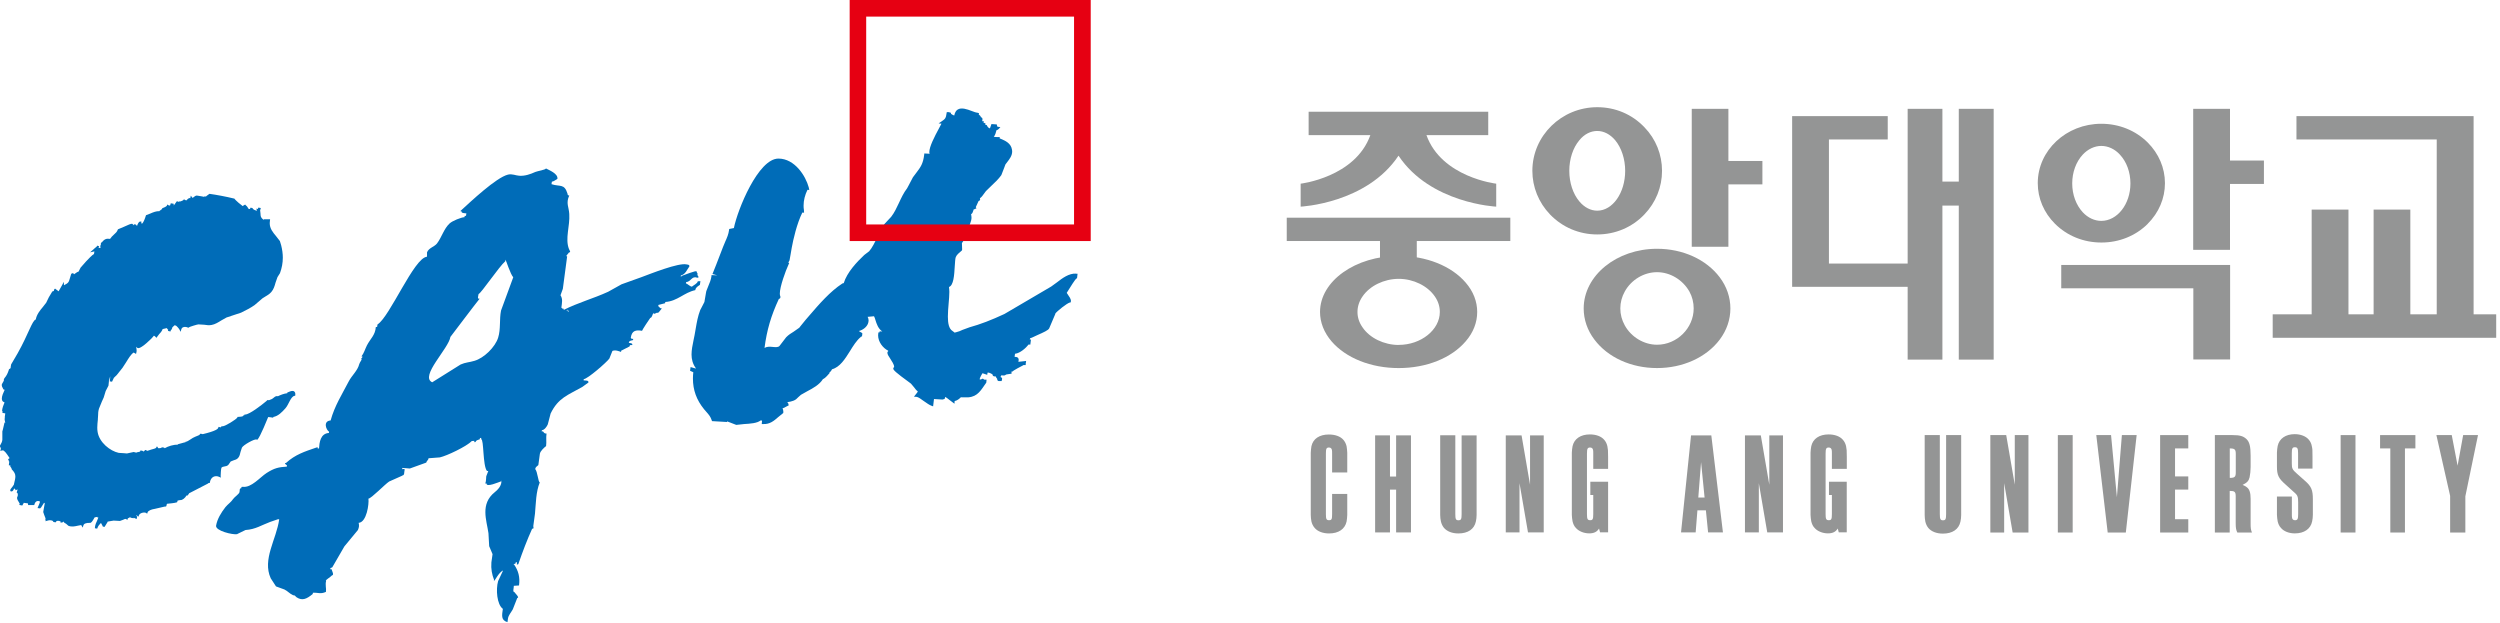<svg width="257" height="64" viewBox="0 0 257 64" fill="none" xmlns="http://www.w3.org/2000/svg">
<path d="M24.372 54.907C24.658 54.764 24.951 54.629 25.237 54.486C26.274 54.418 26.883 53.982 27.778 53.651C28.034 53.561 28.304 53.471 28.567 53.381C28.613 53.381 28.65 53.381 28.703 53.381C28.417 55.456 26.943 57.501 27.831 59.448C28.011 59.726 28.199 60.004 28.372 60.282C28.658 60.388 28.943 60.493 29.236 60.598C29.56 60.748 29.808 61.057 30.139 61.192C30.349 61.177 30.357 61.312 30.492 61.403C31.086 61.793 31.545 61.56 32.146 61.064C32.146 61.019 32.154 60.981 32.169 60.936C32.695 60.899 32.943 61.102 33.507 60.846C33.56 60.433 33.409 60.162 33.53 59.696C33.327 59.711 33.973 59.328 34.131 59.147C34.372 59.132 34.131 58.688 34.086 58.516C33.913 58.523 33.951 58.568 33.973 58.395C34.026 58.373 34.086 58.35 34.154 58.328C34.575 57.606 34.988 56.892 35.402 56.17C35.86 55.606 36.327 55.042 36.793 54.486C36.92 54.2 36.935 53.997 36.868 53.749C37.695 53.697 37.95 51.794 37.875 51.261C38.176 51.238 39.567 49.787 40.003 49.501C40.447 49.298 40.89 49.103 41.334 48.907C41.349 48.892 41.371 48.885 41.386 48.87C41.597 48.855 41.537 48.532 41.59 48.344C41.62 48.133 41.529 48.223 41.341 48.231C41.349 48.186 41.356 48.148 41.364 48.103C41.62 48.118 41.875 48.141 42.131 48.163C42.695 47.96 43.259 47.757 43.822 47.554C43.845 47.381 44.123 47.201 44.033 47.111C44.424 47.081 44.815 47.05 45.213 47.02C45.935 46.862 47.965 45.893 48.507 45.336C48.597 45.336 48.687 45.329 48.77 45.321C48.747 45.502 48.717 45.457 48.89 45.442C48.92 45.239 49.176 45.224 49.319 45.156C49.349 44.99 49.303 45.028 49.476 45.021C49.476 45.058 49.461 45.103 49.461 45.148C49.755 45.126 49.612 47.877 50.063 48.419C50.108 48.419 50.153 48.419 50.198 48.411C50.13 48.584 50.063 48.757 49.995 48.938C49.965 48.938 49.995 49.441 49.89 49.704C49.935 49.704 49.98 49.704 50.025 49.704C49.965 50.14 51.311 49.547 51.514 49.479C51.514 49.434 51.529 49.396 51.536 49.351C51.536 49.441 51.536 49.539 51.536 49.629C51.454 50.035 51.191 50.336 50.867 50.592C49.341 51.809 50.025 53.486 50.213 54.809C50.243 55.253 50.258 55.696 50.288 56.147C50.409 56.418 50.522 56.689 50.634 56.967C50.597 57.245 50.552 57.531 50.514 57.816C50.461 58.478 50.574 59.057 50.785 59.591C50.785 59.636 50.77 59.673 50.77 59.718C50.905 59.703 51.206 58.907 51.717 58.636C51.702 58.666 51.694 58.696 51.679 58.726C51.522 59.057 51.364 59.395 51.206 59.733C50.958 60.613 51.085 62.147 51.694 62.59C51.604 63.237 51.476 63.756 52.168 63.959C52.191 63.831 52.206 63.703 52.221 63.575C52.266 63.252 52.566 62.921 52.717 62.636C52.867 62.245 53.018 61.861 53.175 61.47C53.461 61.455 52.965 61.004 52.867 60.854C52.679 60.869 52.83 60.425 52.822 60.222C52.995 60.215 53.175 60.2 53.356 60.185C53.476 59.305 53.273 58.658 52.86 58.049C52.672 58.057 52.912 57.959 53.01 57.914C53.01 57.869 53.018 57.831 53.025 57.779C53.213 57.771 53.063 57.809 53.145 57.907C53.145 57.944 53.138 57.989 53.123 58.034C53.296 58.019 53.273 58.027 53.326 57.869C53.739 56.681 54.183 55.508 54.702 54.358C54.92 54.343 54.83 54.245 54.822 54.08C54.882 53.659 54.942 53.238 54.995 52.809C55.093 51.779 55.085 50.569 55.491 49.584C55.326 49.599 55.266 48.486 55.018 48.216C55.048 48.02 55.191 47.938 55.341 47.81C55.394 47.426 55.446 47.035 55.499 46.652C55.544 46.366 55.905 46.051 56.138 45.848C56.198 45.419 56.115 45.051 56.183 44.569C55.965 44.584 55.92 44.479 55.822 44.344C55.642 44.352 55.679 44.397 55.709 44.224C55.972 44.209 56.221 43.84 56.311 43.63C56.408 43.254 56.506 42.878 56.604 42.51C57.393 40.886 58.378 40.623 59.844 39.788C60.062 39.63 60.281 39.472 60.491 39.322C60.529 39.081 60.198 39.126 59.995 39.104C59.995 39.059 60.002 39.014 60.01 38.976C60.408 38.953 62.341 37.269 62.641 36.863C62.747 36.6 62.852 36.337 62.957 36.074C63.273 35.946 63.619 36.104 63.844 36.179C63.852 36.134 63.859 36.089 63.859 36.051C64.145 35.901 64.431 35.758 64.716 35.615C64.746 35.42 64.822 35.48 65.002 35.473C65.032 35.262 64.807 35.285 64.641 35.239C64.671 35.007 64.889 35.022 65.077 34.961C65.077 34.916 65.085 34.879 65.092 34.834C64.972 34.834 64.867 34.834 64.844 34.721C64.95 33.962 65.393 33.901 66.002 34.007C66.017 33.916 66.754 32.796 66.852 32.676C67.032 32.668 67.07 32.3 67.183 32.15C67.153 32.375 67.446 32.18 67.588 32.12C67.551 32.368 67.919 31.849 68.04 31.706C67.837 31.721 67.814 31.578 67.671 31.473C67.679 31.428 67.686 31.39 67.686 31.345C67.912 31.285 68.145 31.232 68.371 31.172C68.371 31.127 68.385 31.09 68.393 31.044C69.649 30.962 70.31 30.075 71.476 29.826C71.513 29.548 71.724 29.443 71.949 29.285C71.972 29.157 71.987 29.03 72.002 28.902C71.912 28.902 71.822 28.909 71.731 28.917C71.701 29.142 71.303 29.315 71.13 29.466C70.972 29.481 70.694 29.188 70.513 29.127C70.513 29.082 70.528 29.037 70.536 29C71.032 28.969 71.122 28.33 71.656 28.548C71.694 28.548 71.746 28.541 71.791 28.541C71.806 28.398 71.776 28.368 71.694 28.293C71.746 27.97 71.641 28.135 71.611 27.917C71.641 27.729 70.243 28.323 69.957 28.406C69.987 28.203 70.16 28.518 69.995 28.421C69.995 28.375 70.002 28.33 70.01 28.293C70.43 28.263 70.656 27.669 70.867 27.391C70.889 27.203 70.724 27.21 70.573 27.18C69.746 26.992 66.844 28.157 65.95 28.488C65.258 28.729 64.574 28.977 63.897 29.225C63.438 29.473 62.972 29.736 62.521 29.992C61.002 30.691 59.431 31.105 57.942 31.864C57.942 31.819 57.957 31.774 57.957 31.736C57.807 31.751 57.807 31.714 57.709 31.623C57.777 31.112 57.867 30.736 57.619 30.353C57.694 30.135 57.784 29.917 57.86 29.691C58.002 28.578 58.153 27.473 58.303 26.353C58.078 26.368 58.393 26.113 58.491 25.955C58.732 25.94 58.536 25.737 58.491 25.601C58.07 24.534 58.604 23.233 58.521 22C58.484 21.271 58.153 20.902 58.521 20.091C58.326 20.106 58.371 20.015 58.333 19.888C58.01 18.85 57.559 19.218 56.694 18.933C56.709 18.85 56.717 18.76 56.732 18.677C56.92 18.662 57.16 18.467 57.303 18.384C57.378 17.85 56.461 17.497 56.123 17.316C56.108 17.452 55.243 17.587 55.033 17.677C54.521 17.91 53.965 18.106 53.386 18.068C53.01 18.046 52.672 17.85 52.228 17.948C51.01 18.241 48.386 20.73 47.304 21.715C47.349 21.715 47.386 21.715 47.439 21.707C47.409 21.933 47.747 21.91 47.943 21.933C47.928 22.015 47.92 22.105 47.905 22.188C47.732 22.196 47.777 22.158 47.755 22.323C47.394 22.346 46.522 22.699 46.228 22.962C45.634 23.504 45.409 24.391 44.928 25.022C44.65 25.383 44.078 25.474 43.898 25.94C43.898 26.045 43.898 26.158 43.898 26.27C43.898 26.308 43.883 26.361 43.883 26.398C42.574 26.481 40.078 32.563 38.808 33.352C38.785 33.435 38.785 33.525 38.77 33.608C38.717 33.608 38.68 33.608 38.635 33.616C38.575 34.465 38.071 34.819 37.717 35.51C37.507 35.931 37.439 36.262 37.154 36.645C37.379 36.63 37.214 36.766 37.116 36.901C37.311 36.886 36.988 37.209 36.935 37.42C36.763 38.111 36.176 38.585 35.853 39.202C35.154 40.555 34.402 41.713 33.988 43.224C33.199 43.276 33.507 44.179 33.83 44.382C33.83 44.419 33.815 44.464 33.808 44.509C32.936 44.569 32.838 45.479 32.793 46.103C32.748 46.103 32.703 46.103 32.657 46.103C32.68 45.908 32.597 45.99 32.462 46.028C31.327 46.419 30.349 46.727 29.402 47.592C29.154 47.607 29.402 47.757 29.5 47.84C29.5 47.877 29.492 47.93 29.485 47.968C28.65 48.02 28.214 48.111 27.41 48.622C26.725 49.065 25.838 50.163 24.959 50.043C24.906 50.043 24.868 50.05 24.823 50.058C24.823 50.103 24.816 50.14 24.808 50.185C24.583 50.2 24.665 50.419 24.62 50.584C24.59 50.787 24.094 51.095 23.959 51.306C23.748 51.629 23.417 51.832 23.169 52.14C22.733 52.704 22.334 53.343 22.214 54.035C22.124 54.561 23.906 54.997 24.395 54.914L24.372 54.907ZM58.341 31.819C58.341 31.819 58.326 31.901 58.326 31.947C58.506 31.939 58.469 31.901 58.438 32.067C58.401 32.022 58.363 31.992 58.326 31.947C58.19 31.954 58.243 31.916 58.341 31.819ZM46.311 34.623C46.311 34.623 48.995 31.075 49.311 30.699C49.018 30.766 49.168 30.465 49.198 30.225C49.446 30.172 51.303 27.406 51.943 26.857C51.943 26.797 51.958 26.744 51.965 26.692C51.995 26.684 52.469 28.195 52.762 28.503C52.341 29.639 51.92 30.789 51.506 31.924C51.319 32.871 51.491 33.811 51.206 34.721C50.913 35.661 49.77 36.811 48.762 37.096C48.243 37.254 47.845 37.247 47.349 37.472C46.379 38.081 45.409 38.698 44.431 39.299C43.116 38.698 46.138 35.818 46.304 34.623H46.311Z" fill="#006CB8"/>
<path d="M110.622 28.128C109.885 28.083 109.216 28.594 108.63 29.045L108.058 29.459L105.6 30.902L103.254 32.278C101.908 32.909 100.758 33.345 99.668 33.646L98.931 33.917C98.743 34.007 98.57 34.09 98.232 34.172H98.187C98.187 34.172 98.171 34.202 98.171 34.21C98.126 34.172 98.044 34.12 98.044 34.12L97.923 34.029C97.54 33.796 97.442 33.218 97.442 32.541C97.442 32.12 97.48 31.669 97.517 31.233C97.555 30.797 97.593 30.376 97.593 30C97.593 29.819 97.57 29.654 97.555 29.504C98.029 29.338 98.096 28.301 98.149 27.368C98.179 26.962 98.194 26.579 98.254 26.429C98.344 26.196 98.6 25.985 98.833 25.79L98.886 25.744L98.908 25.654C98.908 25.654 98.886 25.075 98.886 24.993C99.269 24.549 99.826 22.685 99.833 22.662C99.863 22.557 99.871 22.459 99.871 22.361C99.871 22.241 99.848 22.128 99.826 22.023C99.961 21.955 100.006 21.805 100.036 21.707L100.066 21.625C100.066 21.625 100.081 21.549 100.081 21.542C100.089 21.542 100.111 21.534 100.111 21.534L100.382 21.414C100.382 21.414 100.344 21.354 100.307 21.301C100.314 21.271 100.547 20.775 100.6 20.662C100.645 20.662 100.698 20.64 100.728 20.58C100.75 20.549 100.758 20.512 100.758 20.482C100.758 20.444 100.743 20.414 100.728 20.384C100.893 20.286 101.044 20.076 101.179 19.88L101.352 19.647L101.923 19.091C102.292 18.745 102.638 18.422 102.938 18.001C102.953 17.971 103.224 17.264 103.224 17.264C103.224 17.264 103.359 16.911 103.359 16.903L103.547 16.655C103.78 16.354 104.051 16.009 104.051 15.572C104.051 15.52 104.051 15.467 104.036 15.407C103.938 14.723 103.344 14.467 102.863 14.264C102.863 14.264 102.765 14.219 102.758 14.219C102.765 14.182 102.78 14.091 102.78 14.091H102.63H102.532C102.374 14.091 102.254 14.076 102.164 14.061C102.314 13.881 102.389 13.595 102.435 13.392C102.525 13.37 102.6 13.325 102.66 13.264L102.841 13.069C102.841 13.069 102.54 13.024 102.532 13.024C102.532 13.016 102.51 12.956 102.51 12.956L102.457 12.783H102.359L101.923 12.753C101.923 12.753 101.765 13.189 101.765 13.197C101.638 13.159 101.547 13.092 101.465 12.919L101.427 12.851L101.299 12.836C101.299 12.836 101.292 12.828 101.284 12.821L101.292 12.806L101.314 12.693C101.314 12.693 101.126 12.618 101.096 12.603C101.126 12.55 101.164 12.483 101.164 12.483C101.164 12.483 101.006 12.46 100.968 12.453C100.968 12.43 100.976 12.407 100.976 12.407C100.983 12.362 100.999 12.317 100.999 12.265C100.999 12.212 100.991 12.159 100.953 12.107C100.931 12.077 100.878 12.069 100.841 12.054C100.811 11.919 100.705 11.836 100.645 11.799C100.645 11.799 100.63 11.791 100.615 11.776C100.623 11.738 100.645 11.641 100.645 11.641L100.487 11.588C100.344 11.58 100.119 11.498 99.886 11.408C99.405 11.227 98.848 11.024 98.457 11.257C98.269 11.37 98.156 11.588 98.096 11.874C98.029 11.851 97.961 11.829 97.893 11.783C97.893 11.783 97.826 11.738 97.773 11.708C97.758 11.648 97.743 11.588 97.743 11.588L97.532 11.528H97.329L97.307 11.648C97.247 12.129 97.164 12.235 96.811 12.468L96.487 12.686C96.487 12.686 96.675 12.708 96.788 12.716C96.773 12.738 96.758 12.761 96.758 12.761L96.57 13.114C96.036 14.099 95.532 15.091 95.532 15.648C95.532 15.708 95.555 15.761 95.57 15.806C95.412 15.798 95.021 15.775 95.021 15.775L95.006 15.911C94.894 16.843 94.63 17.189 94.209 17.745L93.848 18.226L93.397 19.084L93.247 19.362C92.901 19.805 92.653 20.339 92.412 20.858C92.172 21.369 91.946 21.858 91.615 22.286L90.939 23.008C90.683 23.354 90.457 23.82 90.225 24.309C89.946 24.887 89.661 25.481 89.345 25.835L89.292 25.872L88.849 26.211C88.089 26.925 87.082 27.985 86.736 29.105C86.713 29.105 86.608 29.135 86.608 29.135L86.585 29.15C85.337 29.962 84.202 31.27 83.202 32.436L82.819 32.879L82.3 33.518L82.165 33.691L81.586 34.097C81.33 34.255 81.067 34.413 80.819 34.669C80.811 34.684 80.202 35.473 80.202 35.473L80.12 35.578C79.962 35.721 79.691 35.691 79.398 35.661C79.127 35.631 78.834 35.623 78.593 35.766C78.826 33.947 79.263 32.458 80.067 30.729C80.112 30.721 80.157 30.706 80.195 30.654C80.217 30.616 80.232 30.579 80.232 30.549C80.232 30.496 80.21 30.451 80.202 30.413L80.18 30.353C80.172 30.308 80.165 30.248 80.165 30.18C80.165 29.481 80.744 27.872 81.082 27.143L81.127 27.045C81.127 27.045 81.09 27.015 81.037 26.992C81.052 26.962 81.067 26.94 81.067 26.94L81.165 26.759L81.27 26.173L81.39 25.474C81.548 24.609 81.909 23.008 82.48 21.85L82.661 21.865L82.646 21.692V21.602C82.616 21.452 82.608 21.294 82.608 21.143C82.608 20.602 82.743 20.061 83.007 19.512L83.195 19.527L83.135 19.249C82.826 18.106 81.713 16.309 80.029 16.302C77.947 16.294 75.819 21.557 75.443 23.444C75.33 23.466 75.067 23.519 75.067 23.519L74.962 23.542L74.947 23.647C74.894 24.076 74.736 24.436 74.563 24.82L74.323 25.399L73.631 27.195L73.24 28.173L73.398 28.21C73.398 28.21 73.579 28.263 73.736 28.308C73.586 28.308 73.15 28.278 73.15 28.278L73.135 28.413C73.09 28.759 72.947 29.09 72.812 29.413L72.609 29.925L72.571 30.12C72.571 30.12 72.413 31.037 72.413 31.045L72.135 31.586L71.984 31.872C71.736 32.511 71.631 33.135 71.518 33.789L71.398 34.473L71.293 34.984C71.188 35.488 71.09 35.977 71.09 36.45C71.09 36.924 71.21 37.413 71.533 37.856C71.533 37.864 71.533 37.871 71.533 37.886C71.526 37.886 70.992 37.736 70.992 37.736L70.939 38.112L71.045 38.164C71.045 38.164 71.18 38.225 71.27 38.262C71.248 38.48 71.233 38.698 71.233 38.916C71.233 40.097 71.601 41.111 72.376 42.066L72.616 42.344C72.849 42.608 73.037 42.818 73.165 43.202L73.195 43.292L74.744 43.382C74.744 43.382 74.744 43.344 74.744 43.314C74.909 43.374 75.676 43.675 75.676 43.675H75.729L76.496 43.593C77.127 43.555 77.826 43.51 78.187 43.224C78.217 43.224 78.263 43.224 78.338 43.232C78.338 43.277 78.33 43.329 78.33 43.329L78.308 43.593H78.451C79.142 43.63 79.578 43.247 79.999 42.878L80.51 42.465L80.526 42.405C80.526 42.405 80.526 42.337 80.526 42.299C80.526 42.172 80.488 42.066 80.443 41.976C80.541 41.953 80.661 41.901 80.819 41.803L81.082 41.668L81.067 41.608L81.007 41.405C81.007 41.405 80.939 41.36 80.901 41.345C81.157 41.322 81.383 41.262 81.563 41.194C81.804 41.104 81.931 40.969 82.059 40.833L82.338 40.585L82.992 40.217C83.578 39.909 84.232 39.555 84.601 38.969C84.698 38.939 84.871 38.834 85.24 38.398L85.27 38.367C85.27 38.367 85.277 38.285 85.277 38.277C85.375 38.217 85.443 38.134 85.473 38.067L85.533 37.961C86.345 37.743 86.871 36.901 87.375 36.097C87.706 35.556 88.059 34.999 88.458 34.669L88.503 34.631C88.503 34.631 88.503 34.608 88.503 34.593C88.533 34.593 88.615 34.593 88.615 34.593L88.63 34.45L88.653 34.278L88.57 34.195L88.495 34.157C88.427 34.12 88.345 34.075 88.292 34.029C88.698 33.924 89.067 33.646 89.217 33.293C89.262 33.18 89.292 33.06 89.292 32.947C89.292 32.819 89.255 32.691 89.194 32.571C89.247 32.571 89.811 32.511 89.849 32.511C89.901 32.608 89.954 32.744 89.991 32.887C90.112 33.285 90.277 33.789 90.698 34.075C90.63 34.075 90.427 34.059 90.427 34.059C90.427 34.059 90.412 34.15 90.412 34.172C90.382 34.172 90.3 34.172 90.3 34.172L90.285 34.3C90.277 34.36 90.27 34.413 90.27 34.465C90.27 35.157 90.773 35.781 91.292 36.044C91.292 36.044 91.292 36.044 91.307 36.052C91.307 36.074 91.307 36.089 91.3 36.127C91.292 36.135 91.262 36.135 91.254 36.15C91.232 36.187 91.224 36.225 91.224 36.27C91.224 36.428 91.352 36.623 91.518 36.871C91.683 37.134 91.916 37.473 91.916 37.698C91.916 37.721 91.916 37.736 91.901 37.751C91.864 37.781 91.841 37.811 91.841 37.826C91.841 37.841 91.826 37.864 91.826 37.886C91.826 38.037 92.059 38.277 93.495 39.322L93.653 39.443L93.969 39.818C94.074 39.969 94.194 40.119 94.352 40.239C94.322 40.315 94.269 40.39 94.209 40.457L93.954 40.781L94.224 40.796C94.375 40.803 94.721 41.044 94.991 41.247C95.277 41.45 95.548 41.638 95.758 41.713L95.924 41.773C95.924 41.773 96.006 41.066 96.014 41.021C96.179 41.029 96.886 41.074 96.886 41.074L97.104 41.014C97.104 41.014 97.172 40.811 97.172 40.803C97.292 40.871 97.412 40.954 97.532 41.059L98.119 41.502L98.134 41.254C98.134 41.254 98.134 41.239 98.134 41.232C98.412 41.179 98.653 40.969 98.773 40.841C98.863 40.841 99.164 40.848 99.164 40.848C100.299 40.916 100.698 40.345 101.194 39.615L101.389 39.337L101.42 39.029H101.269L101.156 39.022C101.134 38.991 101.119 38.969 101.096 38.954C101.014 38.901 100.923 38.954 100.833 39.014C100.796 39.014 100.713 38.999 100.713 38.999C100.713 38.999 100.713 38.994 100.713 38.984C100.713 38.931 100.75 38.766 100.999 38.367C101.051 38.382 101.487 38.533 101.487 38.533L101.51 38.36C101.51 38.36 101.517 38.307 101.532 38.307C101.615 38.27 101.848 38.367 102.029 38.488C102.036 38.54 102.044 38.593 102.081 38.63C102.156 38.706 102.262 38.698 102.359 38.691C102.389 38.796 102.45 38.879 102.51 38.946C102.51 39.014 102.517 39.074 102.562 39.119C102.63 39.187 102.713 39.179 102.773 39.172H102.968L102.998 39.044L103.021 38.916L102.983 38.826C102.983 38.826 102.916 38.788 102.886 38.788C102.886 38.751 102.878 38.743 102.863 38.698C102.878 38.683 102.893 38.668 102.893 38.668C102.893 38.668 102.908 38.623 102.931 38.585C102.983 38.585 103.186 38.6 103.186 38.6C103.277 38.608 103.367 38.548 103.435 38.503C103.435 38.503 103.435 38.503 103.45 38.495C103.51 38.488 103.991 38.413 103.991 38.413C103.991 38.413 103.983 38.187 103.976 38.149C103.991 38.157 103.998 38.157 104.006 38.179C104.006 38.194 104.013 38.209 104.013 38.217C104.013 38.24 104.013 38.255 104.006 38.255C104.036 38.202 104.231 38.044 105.149 37.571C105.149 37.571 105.186 37.548 105.224 37.525C105.262 37.525 105.442 37.533 105.442 37.533V37.398L105.487 37.104L105.314 37.127C105.314 37.127 104.773 37.187 104.69 37.195C104.69 37.187 104.72 37.007 104.72 37.007V36.969C104.72 36.886 104.683 36.826 104.653 36.789C104.57 36.698 104.434 36.683 104.299 36.683L104.307 36.676V36.623C104.307 36.623 104.329 36.473 104.344 36.368C104.878 36.307 105.472 35.766 105.743 35.413C105.765 35.413 105.916 35.428 105.916 35.428L105.983 34.902C105.983 34.902 105.901 34.902 105.863 34.902C105.871 34.856 105.893 34.774 105.893 34.774L105.946 34.759L106.104 34.699L106.637 34.45C107.307 34.157 107.758 33.947 107.855 33.759L108.494 32.255C108.494 32.255 108.487 32.248 108.479 32.24C108.652 32 109.675 31.173 109.983 31.097L110.081 31.075V30.977C110.081 30.977 110.096 30.955 110.096 30.939C110.096 30.736 109.915 30.481 109.758 30.255C109.758 30.255 109.705 30.165 109.66 30.105C109.697 30.045 109.75 29.97 109.825 29.842C110.036 29.504 110.517 28.722 110.66 28.631L110.72 28.594L110.773 28.143H110.622V28.128Z" fill="#006CB8"/>
<path d="M111.269 0H87.346V24.78H112.126V0H111.276H111.269ZM110.412 1.707V23.074H89.045V1.707H110.412Z" fill="#E60012"/>
<path d="M24.044 20.407C23.255 20.212 22.202 20.016 21.533 19.926L21.488 19.956L21.202 20.166C21.202 20.166 21.202 20.181 21.202 20.196C21.082 20.181 20.977 20.204 20.871 20.234V20.212L20.759 20.189L20.255 20.106C20.135 20.084 19.999 20.189 19.872 20.294C19.872 20.294 19.819 20.332 19.796 20.347L19.616 20.114L19.571 20.317C19.571 20.317 19.556 20.362 19.556 20.377C19.541 20.377 19.518 20.377 19.518 20.377C19.503 20.339 19.428 20.317 19.142 20.61C19.075 20.572 18.909 20.49 18.909 20.49L18.841 20.572C18.804 20.617 18.601 20.685 18.526 20.715C18.526 20.715 18.526 20.7 18.511 20.7C18.48 20.693 18.443 20.685 18.39 20.753C18.36 20.745 18.27 20.708 18.27 20.708L18.18 20.693L18.142 20.738C18.142 20.738 17.917 21.046 17.879 21.106H17.857C17.857 21.076 17.857 20.948 17.857 20.948L17.556 20.896C17.556 20.896 17.496 21.091 17.488 21.114C17.465 21.114 17.436 21.106 17.436 21.106C17.436 21.106 17.428 21.129 17.42 21.151C17.398 21.136 17.18 21.023 17.18 21.023L17.157 21.144C17.157 21.144 17.097 21.256 16.736 21.384L16.684 21.399L16.669 21.452C16.654 21.505 16.578 21.55 16.518 21.595L16.39 21.685C16.39 21.685 16.39 21.7 16.39 21.708C16.067 21.692 15.751 21.82 15.443 21.956L15.014 22.121L14.992 22.174C14.909 22.444 14.781 22.828 14.594 23.008C14.571 22.971 14.541 22.941 14.518 22.918C14.518 22.91 14.556 22.79 14.556 22.79L14.443 22.775C14.285 22.745 14.165 22.986 14.082 23.234C14.082 23.211 14.082 23.174 14.082 23.174H13.999C13.999 23.174 13.985 23.166 13.985 23.159C13.985 23.136 13.999 23.113 13.999 23.113L13.894 23.061C13.789 23.046 13.721 23.098 13.669 23.174C13.669 23.143 13.654 23.031 13.654 23.031L13.579 23.008C13.466 22.986 13.21 23.098 12.684 23.339L12.127 23.572L12.105 23.617C12.037 23.828 11.872 23.978 11.699 24.128C11.556 24.256 11.421 24.392 11.315 24.557C10.97 24.504 10.744 24.557 10.481 24.903C10.458 24.903 10.436 24.91 10.421 24.925C10.376 24.97 10.361 25.031 10.361 25.106C10.361 25.143 10.361 25.196 10.376 25.241C10.323 25.234 10.27 25.226 10.27 25.226L10.338 25.399C10.338 25.399 10.345 25.414 10.353 25.436C10.331 25.467 10.293 25.482 10.188 25.489C10.188 25.489 10.158 25.489 10.127 25.497C10.15 25.444 10.195 25.339 10.195 25.339C10.195 25.339 10.195 25.331 10.195 25.324L10.007 25.249C10.007 25.249 10 25.264 9.992 25.264C9.97 25.339 9.849 25.429 9.744 25.512L9.263 25.94L9.639 25.858C9.639 25.858 9.676 25.858 9.706 25.843C9.699 25.91 9.669 26.061 9.661 26.113C9.285 26.324 8.293 27.504 8.285 27.512C8.278 27.527 8.165 27.745 8.165 27.745C8.165 27.745 8.12 27.842 8.075 27.925C8 27.933 7.879 27.993 7.601 28.203L7.586 28.143L7.511 28.09C7.346 28.06 7.3 28.196 7.285 28.271C7.278 28.293 7.173 28.639 7.173 28.639C7.067 29.015 7.037 29.09 6.579 29.323L6.556 28.97L6.398 29.286C6.398 29.286 6.067 29.88 6.022 29.947L5.661 29.669C5.571 29.722 5.541 29.812 5.526 29.932L5.421 29.917C5.421 29.917 5.406 29.97 5.398 29.992C5.376 29.992 5.353 29.985 5.353 29.985L5.323 30.053L5.022 30.556L4.744 31.128C4.752 31.113 4.421 31.541 4.421 31.541C4.098 31.925 3.774 32.323 3.677 32.842C3.301 32.955 2.94 34.315 1.812 36.323L1.143 37.465L1.098 37.736C1.098 37.736 1.098 37.751 1.098 37.759C1.098 37.841 1.09 37.871 0.955 37.939L0.917 37.962V37.999C0.789 38.383 0.699 38.593 0.444 38.894C0.429 38.931 0.414 38.969 0.414 38.969L0.376 39.089C0.376 39.089 0.398 39.097 0.414 39.104C0.376 39.18 0.195 39.488 0.195 39.488C0.188 39.525 0.18 39.556 0.18 39.593C0.18 39.698 0.226 39.789 0.271 39.864L0.346 40.022L0.436 40.059C0.436 40.059 0.474 40.067 0.481 40.067C0.331 40.39 0.188 40.713 0.188 40.976C0.188 41.052 0.203 41.127 0.233 41.187C0.278 41.277 0.361 41.322 0.466 41.367C0.368 41.6 0.211 41.991 0.211 42.277L0.278 42.255L0.233 42.412L0.331 42.458C0.331 42.458 0.534 42.495 0.541 42.495C0.534 42.57 0.481 42.939 0.481 42.939C0.481 42.939 0.504 42.939 0.526 42.946C0.496 42.976 0.474 43.006 0.474 43.066C0.474 43.157 0.504 43.285 0.541 43.465C0.511 43.442 0.466 43.427 0.466 43.427L0.301 44.134L0.241 44.352V45.217C0.226 45.405 0.12 45.608 0.015 45.781L0 45.803V45.908L0.045 45.983L0.075 46.074L0.098 46.171L0.075 46.187L0.023 46.352L0.256 46.299C0.436 46.254 0.722 46.698 0.88 46.931C0.88 46.931 0.947 47.029 0.985 47.089V47.096C0.97 47.111 0.835 47.209 0.835 47.209L0.85 47.239V47.254C0.85 47.299 0.88 47.329 0.91 47.352C0.91 47.359 0.91 47.434 0.91 47.434C0.91 47.434 0.932 47.442 0.955 47.45C0.955 47.48 0.917 47.75 0.91 47.795V47.833L1.113 47.848C1.113 47.848 1.098 47.87 1.075 47.878H1.023L1.143 48.089C1.143 48.089 1.158 48.096 1.18 48.104C1.18 48.119 1.18 48.134 1.18 48.149C1.18 48.186 1.195 48.231 1.226 48.269C1.481 48.54 1.579 48.72 1.579 48.983C1.579 49.171 1.526 49.412 1.436 49.765L1.421 49.84C1.398 49.863 1.376 49.893 1.376 49.893C1.376 49.893 1.338 49.938 1.331 49.961C1.331 49.961 1.331 49.961 1.331 49.968C1.256 50.058 1.083 50.291 1.083 50.291L1.068 50.329L1.053 50.479L1.143 50.517C1.316 50.547 1.391 50.367 1.451 50.216C1.504 50.239 1.556 50.261 1.571 50.306L1.601 50.404L1.647 50.374C1.647 50.374 1.729 50.337 1.812 50.314C1.812 50.329 1.729 50.585 1.729 50.585L1.714 50.637L1.789 50.675C1.789 50.675 1.835 50.765 1.835 50.863C1.835 50.938 1.819 51.028 1.767 51.111C1.759 51.141 1.752 51.163 1.752 51.186C1.752 51.314 1.842 51.479 1.97 51.675L2.045 51.803C2.03 51.765 2.015 51.803 2.015 51.803L1.985 51.908L2.293 51.968L2.331 51.9C2.331 51.9 2.428 51.712 2.451 51.682C2.489 51.69 2.534 51.705 2.534 51.705C2.534 51.705 2.789 51.735 2.865 51.742C2.865 51.757 2.895 51.923 2.895 51.923H2.977H3.519L3.541 51.848C3.601 51.645 3.662 51.599 3.804 51.509C3.857 51.509 3.932 51.509 3.932 51.509C4.022 51.502 4.037 51.502 4.068 51.539L4.09 51.569C4.09 51.569 4.098 51.569 4.105 51.569C4.105 51.66 4 51.908 3.955 51.998L3.857 52.231L3.985 52.246L4.135 52.269C4.135 52.269 4.158 52.216 4.165 52.193C4.188 52.193 4.21 52.201 4.21 52.201L4.24 52.141L4.489 51.75L4.519 51.697C4.519 51.697 4.519 51.697 4.519 51.682C4.541 51.697 4.579 51.712 4.579 51.712C4.586 51.712 4.594 51.712 4.594 51.712C4.594 51.72 4.594 51.788 4.594 51.788L4.511 52.239L4.443 52.637L4.549 52.945C4.549 52.945 4.677 53.261 4.684 53.291V53.299L4.646 53.419C4.646 53.419 4.677 53.434 4.707 53.441C4.699 53.471 4.661 53.584 4.661 53.584L4.789 53.547C4.789 53.547 5.007 53.494 5.03 53.486C5.15 53.471 5.421 53.486 5.466 53.607L5.489 53.66L5.722 53.697L5.782 53.614C5.812 53.517 6.007 53.539 6.067 53.547C6.067 53.547 6.173 53.584 6.233 53.607C6.233 53.622 6.203 53.705 6.203 53.705L6.316 53.72C6.406 53.735 6.466 53.682 6.504 53.607C6.564 53.697 6.646 53.78 6.782 53.832C6.759 53.817 6.894 53.93 6.894 53.93L7.03 54.05C7.368 54.186 7.691 54.111 7.992 54.043C7.992 54.043 8.331 53.975 8.346 53.975L8.503 54.238L8.571 54.013C8.624 53.832 8.842 53.742 9.233 53.75C9.383 53.78 9.511 53.569 9.676 53.276C9.676 53.276 9.706 53.223 9.729 53.186C9.782 53.178 9.947 53.141 10.007 53.133C10.007 53.156 9.992 53.186 9.992 53.186L10.112 53.201C10.06 53.321 9.985 53.517 9.985 53.517C9.887 53.72 9.789 53.93 9.759 54.208V54.306L9.992 54.344L10.022 54.261C10.075 54.096 10.218 53.915 10.353 53.78L10.368 53.787H10.398L10.518 54.013L10.571 54.133L10.752 54.163L11.052 53.675C11.052 53.675 11.067 53.629 11.067 53.622C11.135 53.607 11.368 53.569 11.368 53.569L11.684 53.517L12.33 53.554L12.639 53.441C12.796 53.359 12.902 53.314 12.977 53.366L13.09 53.449C13.09 53.449 13.135 53.299 13.142 53.284C13.225 53.254 13.33 53.193 13.436 53.126C13.413 53.163 13.383 53.216 13.383 53.216L13.736 53.276C13.736 53.276 13.736 53.254 13.751 53.223C13.781 53.239 13.849 53.269 13.849 53.269L14.045 53.359L14.067 53.246L14.112 53.088C14.112 53.088 14.037 53.058 14.014 53.05C14.014 53.035 14.014 52.975 14.014 52.968L14.067 52.998L14.248 53.111L14.278 52.983C14.315 52.87 14.428 52.78 14.578 52.727C14.759 52.667 14.939 52.682 15.014 52.727L15.127 52.81L15.172 52.675C15.232 52.479 15.623 52.359 15.819 52.329L15.902 52.314L16.909 52.081L17.075 52.066L17.105 51.998L17.15 51.833H17.135C17.135 51.833 17.165 51.795 17.18 51.788C17.345 51.772 17.992 51.712 18.165 51.645L18.21 51.622C18.21 51.622 18.247 51.487 18.262 51.457C18.345 51.442 18.451 51.419 18.541 51.404C18.736 51.442 19.059 51.171 19.165 50.938H19.172C19.255 50.998 19.323 50.9 19.435 50.727C19.435 50.727 19.458 50.697 19.48 50.667C19.48 50.667 19.48 50.682 19.48 50.69L21.345 49.727C21.345 49.727 21.428 49.667 21.45 49.652C21.465 49.652 21.563 49.652 21.563 49.652L21.578 49.57C21.631 49.299 21.759 49.103 21.947 49.013C22.127 48.923 22.345 48.931 22.548 49.028L22.706 49.103L22.683 48.938C22.683 48.848 22.713 48.179 22.766 48.081C22.849 47.991 22.947 47.976 23.074 47.953C23.202 47.931 23.352 47.916 23.48 47.78C23.488 47.773 23.601 47.607 23.601 47.607L23.713 47.442L24.014 47.322C24.172 47.277 24.352 47.224 24.48 47.074C24.631 46.901 24.683 46.668 24.728 46.45L24.871 46.014C25.014 45.743 26.157 45.104 26.36 45.179L26.473 45.217C26.473 45.217 26.473 45.187 26.48 45.157C26.713 45.014 27.555 42.901 27.57 42.871C27.57 42.856 28.082 42.939 28.082 42.939L28.097 42.879V42.864C28.601 42.773 28.984 42.375 29.345 41.969C29.683 41.593 29.879 40.766 30.277 40.691L30.352 40.676V40.6C30.352 40.6 30.36 40.555 30.36 40.54C30.36 40.398 30.322 40.3 30.239 40.24C30.089 40.127 29.864 40.217 29.683 40.292L29.533 40.352V40.42C29.164 40.465 28.826 40.608 28.548 40.743C28.548 40.736 28.548 40.721 28.548 40.721H28.427C28.3 40.743 28.195 40.834 28.097 40.916L27.961 41.014C27.961 41.014 27.631 41.149 27.616 41.157C27.608 41.149 27.616 41.134 27.601 41.127C27.518 41.089 27.458 41.157 27.413 41.202L27.383 41.232C26.864 41.668 25.661 42.593 25.217 42.615H25.134C25.134 42.615 25.134 42.66 25.119 42.691H25.037L24.992 42.766C24.947 42.818 24.668 42.856 24.488 42.856H24.428L24.39 42.931C24.307 43.104 23.089 43.856 22.886 43.818C22.736 43.818 22.706 43.878 22.691 43.939C22.638 43.923 22.48 43.878 22.48 43.878L22.428 43.984C22.413 44.089 22.18 44.315 20.811 44.638V44.615L20.661 44.593H20.571L20.533 44.675C20.503 44.728 20.285 44.811 20.187 44.848L19.969 44.938C19.969 44.938 19.969 44.953 19.969 44.961C19.894 44.961 19.796 45.029 19.616 45.149C19.465 45.247 19.232 45.397 19.15 45.405H19.082C19.082 45.405 19.067 45.442 19.067 45.465C19.007 45.465 18.909 45.495 18.699 45.555L18.285 45.668C18.285 45.668 18.262 45.72 18.255 45.72C17.857 45.69 17.285 45.871 16.924 46.081C16.924 46.074 16.924 46.066 16.917 46.059C16.879 46.006 16.819 46.006 16.781 45.998H16.751L16.639 45.976L16.571 46.051C16.571 46.051 16.428 46.074 16.39 46.074C16.39 46.074 16.285 46.074 16.27 46.074L16.135 45.878L16.044 46.036C16.007 46.096 15.699 46.179 15.541 46.217C15.541 46.217 15.255 46.314 15.165 46.344C15.15 46.344 15.112 46.337 15.067 46.329C15.06 46.307 15.06 46.277 15.03 46.269C14.947 46.224 14.872 46.299 14.781 46.419C14.714 46.382 14.623 46.337 14.623 46.337C14.594 46.329 14.533 46.322 14.533 46.322L14.443 46.307L14.413 46.389C14.398 46.442 14.285 46.457 14.203 46.472L14.045 46.502C14.045 46.502 14.045 46.525 14.037 46.54C13.954 46.517 13.744 46.465 13.744 46.465C13.744 46.465 13.06 46.615 13.052 46.615L12.676 46.585L12.203 46.555C11.308 46.359 10.218 45.487 10.037 44.42C10.007 44.262 10 44.104 10 43.946C10 43.691 10.03 43.427 10.06 43.134V43.081L10.082 42.728C10.082 42.495 10.097 42.277 10.173 42.014L10.473 41.277L10.661 40.864L10.864 40.202L11.15 39.646C11.158 39.608 11.195 39.232 11.195 39.232V39.142L11.278 38.856C11.278 38.856 11.3 38.766 11.323 38.683C11.323 38.706 11.323 38.721 11.323 38.759C11.323 38.841 11.323 38.947 11.293 39.104L11.278 39.202L11.518 39.24L11.549 39.172L11.706 38.841L12.007 38.548C12.007 38.541 12.594 37.811 12.594 37.811L12.97 37.232C13.203 36.849 13.473 36.413 13.721 36.255L13.744 36.24C13.766 36.255 13.796 36.27 13.796 36.27L13.985 36.383L14.014 36.255C14.037 36.18 14.045 36.105 14.045 36.037C14.045 35.917 14.022 35.797 13.999 35.691C13.999 35.691 13.999 35.661 13.992 35.639C14.045 35.714 14.12 35.797 14.255 35.789C14.571 35.766 15.556 34.872 15.826 34.503C15.872 34.533 15.939 34.578 15.939 34.578L16.082 34.729L16.172 34.601L16.36 34.353C16.488 34.225 16.639 34.052 16.721 33.827C16.781 33.812 17.029 33.752 17.15 33.729C17.187 33.804 17.24 33.864 17.293 33.909L17.262 34.015L17.405 34.052L17.526 34.075L17.563 33.947C17.631 33.902 17.676 33.819 17.691 33.752L17.721 33.646L17.932 33.451L17.954 33.436C17.992 33.451 18.044 33.466 18.044 33.466H18.075C18.142 33.488 18.398 33.774 18.451 33.879L18.563 34.112L18.638 33.864C18.669 33.752 18.736 33.676 18.834 33.639C18.984 33.579 19.18 33.609 19.3 33.669L19.36 33.699L19.428 33.646C19.511 33.586 20.247 33.361 20.39 33.346L20.992 33.383C21.232 33.421 21.488 33.458 21.751 33.406C22.097 33.346 22.428 33.143 22.751 32.94L23.285 32.639L24.029 32.391L24.781 32.143C25.277 31.902 25.773 31.646 26.165 31.368L26.991 30.662C26.984 30.662 27.292 30.474 27.292 30.474C27.495 30.353 27.706 30.233 27.894 30.015C28.127 29.744 28.232 29.406 28.322 29.068L28.525 28.489L28.781 28.083C28.976 27.549 29.074 27.023 29.074 26.489C29.074 26.076 29.014 25.647 28.901 25.203L28.773 24.782C28.758 24.752 28.382 24.279 28.382 24.279C28.052 23.88 27.728 23.504 27.728 22.933C27.728 22.85 27.736 22.76 27.751 22.662L27.766 22.542H27.112C27.112 22.542 27.097 22.595 27.089 22.617C27.074 22.602 27.089 22.587 27.059 22.572C26.796 22.354 26.788 22.226 26.781 21.971C26.781 21.971 26.751 21.67 26.743 21.625C26.743 21.595 26.811 21.384 26.811 21.384L26.563 21.339L26.525 21.422C26.525 21.422 26.51 21.459 26.503 21.482C26.465 21.482 26.337 21.452 26.337 21.452C26.337 21.452 26.42 21.64 26.428 21.647C26.428 21.647 26.428 21.655 26.405 21.655C26.255 21.655 25.999 21.512 25.977 21.437L25.954 21.384L25.751 21.347L25.721 21.429C25.698 21.489 25.698 21.489 25.691 21.489C25.683 21.489 25.668 21.489 25.668 21.489L25.578 21.474C25.578 21.474 25.578 21.489 25.578 21.505C25.465 21.317 25.375 21.174 25.292 21.129C25.292 21.129 25.277 21.129 25.27 21.121C25.27 21.099 25.262 21.069 25.24 21.053C25.157 21.001 24.954 21.189 24.954 21.189C24.262 20.67 24.074 20.399 24.074 20.399L24.044 20.407Z" fill="#006CB8"/>
<path d="M254.286 32.312V11.938H236.076V14.336H250.496V32.312H247.782V21.546H244.008V32.312H241.422V21.546H237.64V32.312H233.633V34.725H256.609V32.312H254.286Z" fill="#949595"/>
<path d="M170.344 25.574C166.186 25.574 162.803 28.326 162.803 31.709C162.803 32.844 163.179 33.957 163.908 34.912C165.284 36.746 167.697 37.837 170.344 37.837C172.99 37.837 175.403 36.746 176.787 34.912C177.509 33.95 177.884 32.844 177.884 31.709C177.884 30.574 177.509 29.461 176.787 28.506C175.403 26.672 172.998 25.574 170.344 25.574ZM170.344 35.438C168.998 35.438 167.697 34.656 167.028 33.453C166.727 32.905 166.569 32.326 166.569 31.709C166.569 31.093 166.727 30.506 167.028 29.965C167.697 28.755 168.998 27.98 170.344 27.98C171.689 27.98 172.983 28.762 173.667 29.965C173.967 30.506 174.11 31.1 174.11 31.709C174.11 33.732 172.389 35.438 170.344 35.438Z" fill="#949595"/>
<path d="M169.045 22.041C170.218 20.823 170.857 19.23 170.857 17.561C170.857 15.891 170.226 14.297 169.045 13.08C167.775 11.749 166.061 11.02 164.196 11.02C160.527 11.02 157.527 13.952 157.527 17.561C157.527 19.23 158.174 20.823 159.339 22.041C160.617 23.372 162.347 24.101 164.196 24.101C166.046 24.101 167.782 23.372 169.045 22.041ZM164.196 21.658C163.527 21.658 162.873 21.32 162.362 20.711C161.7 19.929 161.324 18.778 161.324 17.561C161.324 16.343 161.7 15.192 162.362 14.41C162.865 13.794 163.519 13.463 164.196 13.463C164.873 13.463 165.519 13.801 166.038 14.41C166.685 15.192 167.068 16.343 167.068 17.561C167.068 19.823 165.782 21.658 164.196 21.658Z" fill="#949595"/>
<path d="M177.679 16.548V11.188H173.912V25.367H177.679V18.954H181.175V16.548H177.679Z" fill="#949595"/>
<path d="M229.256 36.952V27.389V27.238H211.896V29.637H225.475V36.952H229.256Z" fill="#949595"/>
<path d="M220.782 23.008C221.925 21.872 222.557 20.391 222.557 18.828C222.557 17.264 221.918 15.783 220.782 14.647C219.534 13.407 217.835 12.723 216.016 12.723C212.407 12.723 209.482 15.459 209.482 18.828C209.482 20.391 210.114 21.872 211.257 23.008C212.505 24.248 214.196 24.932 216.023 24.932C217.85 24.932 219.542 24.248 220.79 23.008H220.782ZM216.016 22.707C215.317 22.707 214.64 22.391 214.106 21.82C213.422 21.076 213.024 20.008 213.024 18.858C213.024 17.707 213.422 16.632 214.106 15.895C214.64 15.324 215.324 15.001 216.016 15.001C216.708 15.001 217.399 15.316 217.925 15.895C218.617 16.632 219.008 17.707 219.008 18.858C219.008 20.985 217.662 22.707 216.008 22.707H216.016Z" fill="#949595"/>
<path d="M229.243 16.503V11.188H225.461V25.683H229.243V18.909H232.731V16.503H229.243Z" fill="#949595"/>
<path d="M143.789 26.305C139.331 26.305 135.699 28.898 135.699 32.071C135.699 33.139 136.105 34.176 136.88 35.086C138.361 36.808 140.932 37.838 143.789 37.838C146.646 37.838 149.202 36.808 150.676 35.086C151.458 34.184 151.856 33.146 151.856 32.071C151.856 30.996 151.458 29.959 150.676 29.056C149.202 27.335 146.616 26.305 143.789 26.305ZM143.789 35.462C142.285 35.462 140.804 34.748 140.067 33.65C139.722 33.161 139.549 32.628 139.549 32.071C139.549 31.515 139.722 30.974 140.067 30.477C140.812 29.38 142.285 28.665 143.789 28.665C145.293 28.665 146.751 29.38 147.503 30.477C147.849 30.974 148.014 31.515 148.014 32.071C148.014 33.906 146.082 35.455 143.789 35.455V35.462Z" fill="#949595"/>
<path d="M152.991 11.484V13.89H146.638C148.195 18.236 153.811 18.882 153.811 18.882V21.243C153.811 21.243 147.044 20.927 143.767 16.003C140.489 20.927 133.707 21.243 133.707 21.243V18.882C133.707 18.882 139.323 18.228 140.872 13.89H134.527V11.484H152.991Z" fill="#949595"/>
<path d="M145.645 27.206V24.777H155.261V22.379H132.277V24.777H141.863V27.206H145.645Z" fill="#949595"/>
<path d="M197.307 27.094H188.014V14.336H194.059V11.938H184.232V29.485H197.307V27.094Z" fill="#949595"/>
<path d="M201.363 11.188V18.668H199.679V11.188H196.107V36.968H199.679V21.134H201.363V36.968H204.949V11.188H201.363Z" fill="#949595"/>
<path d="M138.498 52.508V52.944C138.483 53.184 138.468 53.402 138.43 53.613C138.257 54.395 137.603 54.838 136.626 54.838C135.987 54.838 135.445 54.628 135.145 54.267C134.987 54.087 134.874 53.861 134.814 53.605C134.769 53.395 134.754 53.169 134.746 52.936V46.546C134.761 46.305 134.776 46.08 134.814 45.877C134.979 45.102 135.641 44.666 136.611 44.666C137.25 44.666 137.799 44.861 138.099 45.215C138.257 45.395 138.37 45.621 138.43 45.877C138.468 46.087 138.483 46.312 138.498 46.546V48.568H136.941V46.636C136.941 46.47 136.941 46.38 136.926 46.29C136.911 46.109 136.791 46.004 136.626 46.004C136.355 46.004 136.302 46.125 136.302 46.636V52.846C136.302 53.357 136.355 53.477 136.626 53.477C136.896 53.477 136.941 53.372 136.941 52.846V50.778H138.498V52.5V52.508Z" fill="#949595"/>
<path d="M141.363 44.756H142.889V48.989H143.521V44.756H145.047V54.733H143.521V50.334H142.889V54.733H141.363V44.756Z" fill="#949595"/>
<path d="M149.607 44.756V52.853C149.607 53.364 149.667 53.484 149.923 53.484C150.193 53.484 150.254 53.379 150.254 52.853V44.756H151.795V52.943C151.795 53.184 151.765 53.402 151.72 53.612C151.554 54.394 150.908 54.838 149.923 54.838C149.276 54.838 148.757 54.627 148.442 54.266C148.291 54.086 148.186 53.86 148.126 53.605C148.081 53.394 148.051 53.169 148.051 52.935V44.748H149.607V44.756Z" fill="#949595"/>
<path d="M154.793 44.756H156.417L157.289 49.831V44.756H158.695V54.733H157.079L156.206 49.673V54.733H154.793V44.756Z" fill="#949595"/>
<path d="M163.787 48.207V46.636C163.787 46.47 163.787 46.38 163.772 46.29C163.757 46.109 163.636 46.004 163.471 46.004C163.2 46.004 163.14 46.124 163.14 46.636V52.846C163.14 53.357 163.2 53.477 163.471 53.477C163.727 53.477 163.787 53.372 163.787 52.846V50.883H163.486V49.523H165.313V54.725H164.486L164.381 54.334C164.17 54.68 163.855 54.831 163.366 54.831C162.824 54.831 162.276 54.605 161.99 54.259C161.825 54.094 161.719 53.853 161.659 53.597C161.614 53.387 161.599 53.161 161.584 52.928V46.538C161.599 46.297 161.614 46.072 161.659 45.869C161.825 45.109 162.486 44.658 163.441 44.658C164.073 44.658 164.606 44.854 164.907 45.207C165.072 45.388 165.178 45.613 165.238 45.869C165.298 46.2 165.313 46.26 165.313 46.974V48.199H163.787V48.207Z" fill="#949595"/>
<path d="M174.585 51.146L174.87 47.508L175.231 51.146H174.585ZM172.803 54.733H174.314L174.494 52.462H175.366L175.592 54.733H177.118L175.923 44.756H173.84L172.81 54.733H172.803Z" fill="#949595"/>
<path d="M179.381 44.756H181.012L181.884 49.831V44.756H183.29V54.733H181.674L180.809 49.673V54.733H179.381V44.756Z" fill="#949595"/>
<path d="M188.318 48.207V46.636C188.318 46.47 188.318 46.38 188.303 46.29C188.288 46.109 188.168 46.004 188.003 46.004C187.732 46.004 187.672 46.124 187.672 46.636V52.846C187.672 53.357 187.732 53.477 188.003 53.477C188.258 53.477 188.318 53.372 188.318 52.846V50.883H188.018V49.523H189.845V54.725H189.025L188.92 54.334C188.709 54.68 188.394 54.831 187.905 54.831C187.364 54.831 186.815 54.605 186.529 54.259C186.364 54.094 186.258 53.853 186.198 53.597C186.153 53.387 186.138 53.161 186.123 52.928V46.538C186.138 46.297 186.153 46.072 186.198 45.869C186.364 45.109 187.025 44.658 187.98 44.658C188.612 44.658 189.145 44.854 189.446 45.207C189.612 45.388 189.717 45.613 189.777 45.869C189.837 46.2 189.852 46.26 189.852 46.974V48.199H188.326L188.318 48.207Z" fill="#949595"/>
<path d="M199.414 44.728V52.848C199.414 53.359 199.474 53.487 199.737 53.487C200 53.487 200.06 53.375 200.06 52.848V44.728H201.609V52.946C201.609 53.187 201.579 53.405 201.534 53.623C201.368 54.405 200.722 54.856 199.729 54.856C199.083 54.856 198.549 54.645 198.241 54.284C198.09 54.104 197.985 53.878 197.925 53.623C197.887 53.405 197.857 53.187 197.857 52.946V44.728H199.414Z" fill="#949595"/>
<path d="M204.607 44.728H206.239L207.119 49.826V44.728H208.524V54.743H206.9L206.028 49.668V54.743H204.607V44.728Z" fill="#949595"/>
<path d="M211.545 44.728H213.071V54.743H211.545V44.728Z" fill="#949595"/>
<path d="M215.498 44.728H217.017L217.618 51.112L218.129 44.728H219.648L218.535 54.743H216.671L215.498 44.728Z" fill="#949595"/>
<path d="M222.061 44.728H224.955V46.097H223.594V48.976H224.955V50.33H223.594V53.375H224.955V54.743H222.061V44.728Z" fill="#949595"/>
<path d="M229.221 46.097C229.732 46.097 229.838 46.202 229.838 46.668V48.563C229.838 49.022 229.732 49.127 229.221 49.127V46.097ZM227.688 54.743H229.214V50.465C229.725 50.465 229.83 50.555 229.83 51.021V53.803C229.83 54.277 229.875 54.495 229.996 54.743H231.499C231.379 54.435 231.364 54.269 231.364 53.788V51.277C231.364 50.645 231.244 50.27 230.943 50.066C230.823 49.976 230.762 49.946 230.537 49.849C231.003 49.615 231.168 49.443 231.259 49.067C231.319 48.796 231.364 48.345 231.364 48.014V46.849C231.364 45.879 231.244 45.435 230.943 45.142C230.612 44.834 230.281 44.728 229.499 44.728H227.688V54.743Z" fill="#949595"/>
<path d="M235.604 51.059V52.841C235.604 53.014 235.604 53.111 235.619 53.194C235.634 53.367 235.739 53.48 235.92 53.48C236.19 53.48 236.251 53.352 236.251 52.841V51.638C236.251 51.044 236.19 50.886 235.754 50.533L234.942 49.796C234.236 49.179 234.07 48.841 234.07 47.962V46.518C234.085 46.285 234.1 46.052 234.146 45.841C234.311 45.082 234.973 44.631 235.897 44.631C236.499 44.631 237.04 44.841 237.333 45.187C237.484 45.36 237.611 45.593 237.649 45.841C237.724 46.172 237.724 46.232 237.724 46.954V48.172H236.243V46.608C236.243 46.105 236.183 45.977 235.912 45.977C235.657 45.977 235.597 46.097 235.597 46.608V47.631C235.597 48.172 235.657 48.277 236.123 48.691L236.935 49.413C237.611 49.999 237.762 50.375 237.762 51.322V52.924C237.762 53.164 237.732 53.382 237.687 53.6C237.536 54.367 236.875 54.833 235.912 54.833C235.311 54.833 234.769 54.623 234.476 54.262C234.311 54.096 234.206 53.856 234.146 53.6C234.1 53.382 234.085 53.164 234.07 52.924V51.044H235.604V51.059Z" fill="#949595"/>
<path d="M240.617 44.728H242.143V54.743H240.617V44.728Z" fill="#949595"/>
<path d="M245.724 46.097H244.672V44.728H248.303V46.097H247.228V54.743H245.724V46.097Z" fill="#949595"/>
<path d="M252.04 44.728L252.641 47.871L253.213 44.728H254.739L253.438 51.021V54.743H251.874V50.976L250.461 44.728H252.04Z" fill="#949595"/>
</svg>
